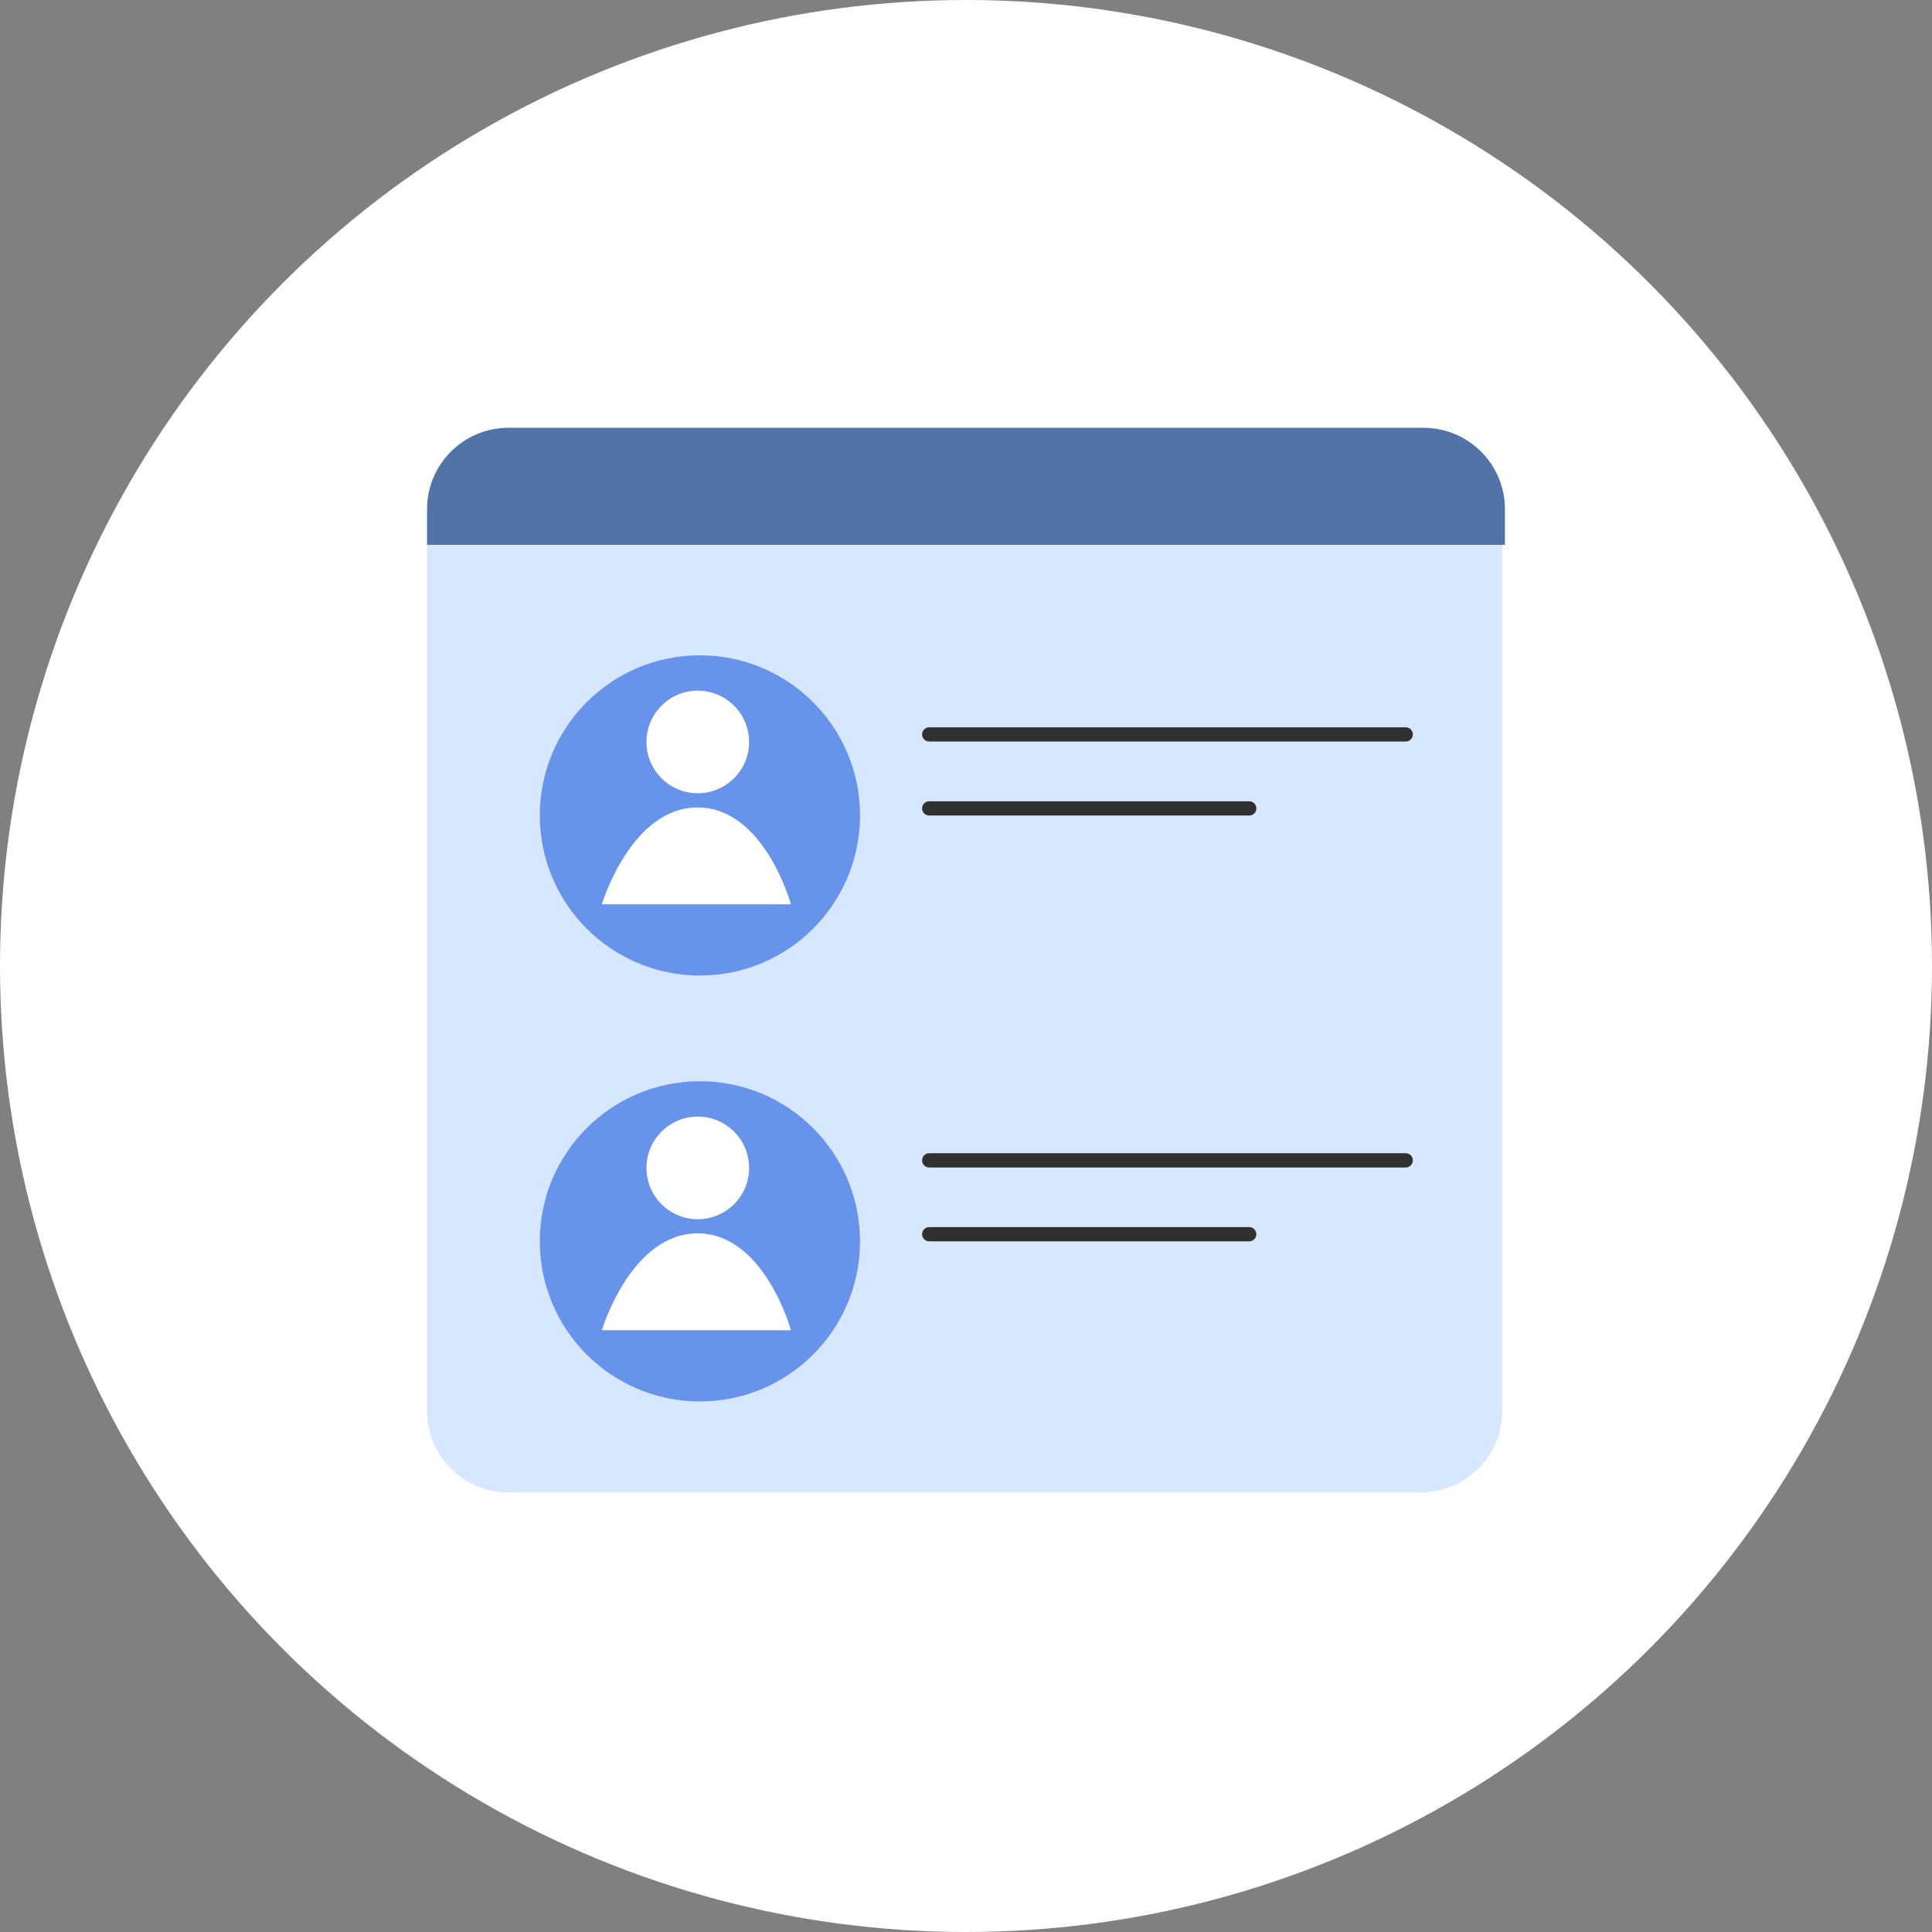 <svg width="95" height="95" viewBox="0 0 95 95" fill="none" xmlns="http://www.w3.org/2000/svg">
<rect x="0" y="0" width="95" height="95" fill="#808080" stroke="none"/>
<circle cx="47.5" cy="47.5" r="47.5" fill="white"/>
<g clip-path="url(#clip0_2054_953)">
<path d="M69.869 21.037H25C22.791 21.037 21 22.828 21 25.037V69.383C21 71.592 22.791 73.383 25 73.383H69.869C72.078 73.383 73.869 71.592 73.869 69.383V25.037C73.869 22.828 72.078 21.037 69.869 21.037Z" fill="#D7E7FF"/>
<path d="M70 21.037H25C22.791 21.037 21 22.828 21 25.037V26.79H74V25.037C74 22.828 72.209 21.037 70 21.037Z" fill="#5273A8"/>
<path d="M34.416 47.969C38.764 47.969 42.289 44.444 42.289 40.096C42.289 35.748 38.764 32.223 34.416 32.223C30.068 32.223 26.543 35.748 26.543 40.096C26.543 44.444 30.068 47.969 34.416 47.969Z" fill="#6893EA"/>
<path d="M38.892 44.467H29.595C29.595 44.467 31.014 39.704 34.301 39.704C37.588 39.704 38.892 44.467 38.892 44.467Z" fill="white"/>
<path d="M36.835 36.484C36.835 35.092 35.704 33.961 34.312 33.961C32.919 33.961 31.788 35.092 31.788 36.484C31.788 37.877 32.919 39.007 34.312 39.007C35.704 39.007 36.835 37.877 36.835 36.484Z" fill="white"/>
<path d="M69.121 36.463H45.692C45.498 36.463 45.341 36.306 45.341 36.113C45.341 35.919 45.498 35.762 45.692 35.762H69.121C69.315 35.762 69.472 35.919 69.472 36.113C69.472 36.306 69.315 36.463 69.121 36.463Z" fill="#303030"/>
<path d="M61.427 40.101H45.692C45.498 40.101 45.341 39.944 45.341 39.751C45.341 39.557 45.498 39.4 45.692 39.4H61.427C61.62 39.4 61.777 39.557 61.777 39.751C61.777 39.944 61.62 40.101 61.427 40.101Z" fill="#303030"/>
<path d="M34.416 68.912C38.764 68.912 42.289 65.388 42.289 61.039C42.289 56.691 38.764 53.167 34.416 53.167C30.068 53.167 26.543 56.691 26.543 61.039C26.543 65.388 30.068 68.912 34.416 68.912Z" fill="#6893EA"/>
<path d="M38.892 65.41H29.595C29.595 65.41 31.014 60.647 34.301 60.647C37.588 60.647 38.892 65.41 38.892 65.41Z" fill="white"/>
<path d="M36.835 57.428C36.835 56.035 35.704 54.905 34.312 54.905C32.919 54.905 31.788 56.035 31.788 57.428C31.788 58.82 32.919 59.951 34.312 59.951C35.704 59.951 36.835 58.82 36.835 57.428Z" fill="white"/>
<path d="M69.121 57.407H45.692C45.498 57.407 45.341 57.25 45.341 57.056C45.341 56.862 45.498 56.705 45.692 56.705H69.121C69.315 56.705 69.472 56.862 69.472 57.056C69.472 57.25 69.315 57.407 69.121 57.407Z" fill="#303030"/>
<path d="M61.427 61.039H45.692C45.498 61.039 45.341 60.883 45.341 60.689C45.341 60.495 45.498 60.338 45.692 60.338H61.427C61.62 60.338 61.777 60.495 61.777 60.689C61.777 60.883 61.62 61.039 61.427 61.039Z" fill="#303030"/>
</g>
<defs>
<clipPath id="clip0_2054_953">
<rect width="53" height="53" fill="white" transform="translate(21 21)"/>
</clipPath>
</defs>
</svg>
